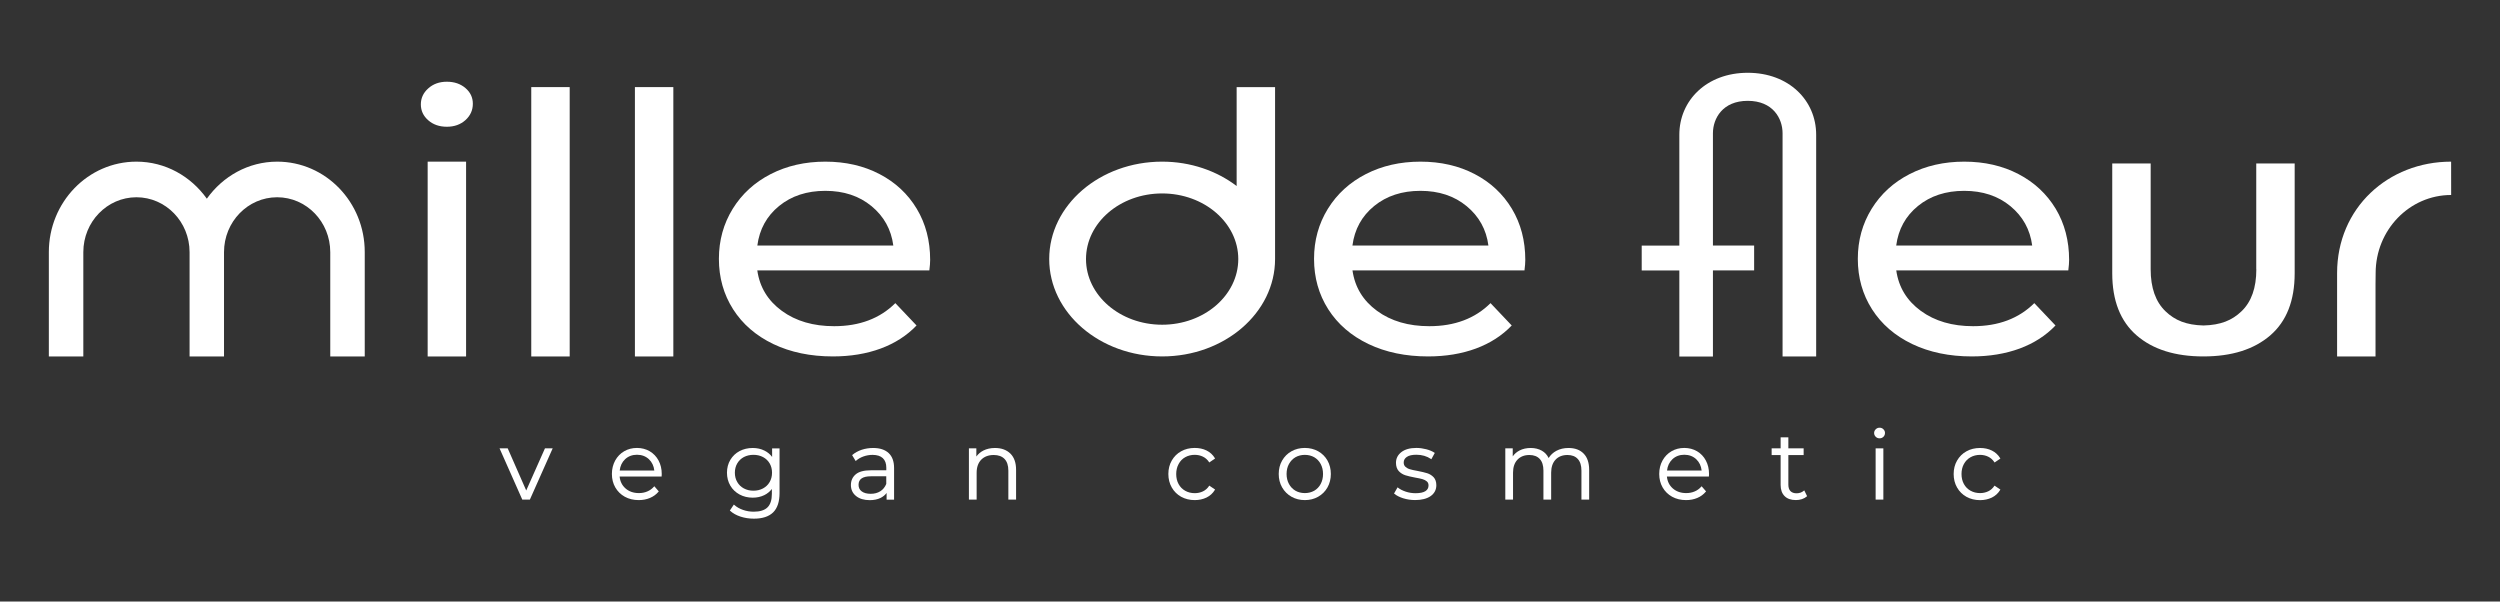<?xml version="1.0" encoding="utf-8"?>
<!-- Generator: Adobe Illustrator 25.3.1, SVG Export Plug-In . SVG Version: 6.00 Build 0)  -->
<svg version="1.1" id="레이어_1" xmlns="http://www.w3.org/2000/svg" xmlns:xlink="http://www.w3.org/1999/xlink" x="0px"
	 y="0px" viewBox="0 0 595.28 143.23" style="enable-background:new 0 0 595.28 143.23;" xml:space="preserve">
<rect x="0" y="0" width="595.28" height="143.23" fill="#333333" stroke="none"/>
<style type="text/css">
	.st0{fill:#FFFFFF;}
</style>
<g>
	<path class="st0" d="M294.46,44.29c-4.74-3.6-10.94-5.8-17.74-5.8c-14.85,0-26.89,10.38-26.89,23.19
		c0,12.81,12.04,23.19,26.89,23.19c14.85,0,26.89-10.38,26.89-23.19V20.74h-9.15V44.29z M276.72,77.32c-10.01,0-18.13-7-18.13-15.63
		c0-8.63,8.11-15.63,18.13-15.63c10.01,0,18.13,7,18.13,15.63C294.84,70.32,286.73,77.32,276.72,77.32z"/>
	<path class="st0" d="M537.26,64.13c0,4.4-1.17,7.73-3.53,9.99c-2.24,2.16-4.96,3.28-9.05,3.38c-4.09-0.1-6.81-1.22-9.05-3.38
		c-2.35-2.26-3.53-5.59-3.53-9.99V38.92h-9.15v26.15c0,6.51,1.94,11.44,5.81,14.79c3.88,3.35,9.18,5.01,15.91,5.01
		s12.03-1.67,15.91-5.01c3.88-3.35,5.81-8.28,5.81-14.79V38.92h-9.15V64.13z"/>
	<path class="st0" d="M480.62,41.45c-3.78-1.97-8.08-2.96-12.91-2.96c-4.83,0-9.16,0.99-13,2.96c-3.84,1.97-6.86,4.73-9.05,8.27
		c-2.19,3.55-3.29,7.52-3.29,11.92c0,4.46,1.13,8.46,3.38,12c2.26,3.54,5.45,6.3,9.57,8.28c4.13,1.97,8.86,2.95,14.2,2.95
		c4.19,0,7.99-0.63,11.39-1.88c3.4-1.26,6.24-3.09,8.53-5.49l-5.05-5.32c-3.69,3.66-8.54,5.49-14.58,5.49
		c-4.95,0-9.1-1.21-12.43-3.64c-3.33-2.43-5.29-5.64-5.86-9.65h40.97c0.13-1.03,0.19-1.86,0.19-2.49c0-4.57-1.07-8.63-3.19-12.18
		C487.35,46.18,484.4,43.42,480.62,41.45z M451.51,58.47c0.51-3.89,2.24-7.03,5.19-9.43c2.95-2.4,6.62-3.6,11-3.6
		c4.38,0,8.05,1.21,11,3.64c2.95,2.44,4.69,5.56,5.19,9.39H451.51z"/>
	<path class="st0" d="M416.16,17.33c-9.81,0-16.29,6.6-16.29,14.75v26.4h-8.96v5.92h8.96v20.49h8V64.39h9.81v-5.92h-9.81V31.73
		c0-3.51,2.29-7.72,8.29-7.72s8.29,4.2,8.29,7.72v53.15h8v-52.8C432.45,23.93,425.98,17.33,416.16,17.33z"/>
	<path class="st0" d="M351.14,41.45c-3.78-1.97-8.08-2.96-12.91-2.96c-4.82,0-9.16,0.99-13,2.96c-3.84,1.97-6.86,4.73-9.05,8.27
		c-2.19,3.55-3.29,7.52-3.29,11.92c0,4.46,1.13,8.46,3.38,12c2.26,3.54,5.45,6.3,9.58,8.28c4.13,1.97,8.86,2.95,14.2,2.95
		c4.19,0,7.99-0.63,11.38-1.88c3.4-1.26,6.24-3.09,8.53-5.49l-5.05-5.32c-3.68,3.66-8.54,5.49-14.58,5.49
		c-4.95,0-9.1-1.21-12.43-3.64c-3.33-2.43-5.29-5.64-5.86-9.65H363c0.13-1.03,0.19-1.86,0.19-2.49c0-4.57-1.06-8.63-3.19-12.18
		C357.87,46.18,354.92,43.42,351.14,41.45z M322.03,58.47c0.51-3.89,2.24-7.03,5.19-9.43c2.95-2.4,6.62-3.6,11-3.6
		c4.38,0,8.05,1.21,11,3.64c2.95,2.44,4.69,5.56,5.19,9.39H322.03z"/>
	<path class="st0" d="M209.43,41.45c-3.78-1.97-8.08-2.96-12.91-2.96c-4.82,0-9.16,0.99-13,2.96c-3.84,1.97-6.86,4.73-9.05,8.27
		c-2.19,3.55-3.29,7.52-3.29,11.92c0,4.46,1.13,8.46,3.38,12c2.26,3.54,5.45,6.3,9.57,8.28c4.13,1.97,8.86,2.95,14.2,2.95
		c4.19,0,7.99-0.63,11.38-1.88c3.4-1.26,6.24-3.09,8.53-5.49l-5.05-5.32c-3.68,3.66-8.54,5.49-14.58,5.49
		c-4.95,0-9.1-1.21-12.43-3.64c-3.33-2.43-5.29-5.64-5.86-9.65h40.97c0.13-1.03,0.19-1.86,0.19-2.49c0-4.57-1.06-8.63-3.19-12.18
		C216.17,46.18,213.21,43.42,209.43,41.45z M180.33,58.47c0.51-3.89,2.24-7.03,5.19-9.43c2.95-2.4,6.62-3.6,11-3.6
		c4.38,0,8.05,1.21,11,3.64c2.95,2.44,4.69,5.56,5.19,9.39H180.33z"/>
	<rect x="151.18" y="20.74" class="st0" width="9.15" height="64.14"/>
	<rect x="126.5" y="20.74" class="st0" width="9.15" height="64.14"/>
	<path class="st0" d="M106.4,19.46c-1.78,0-3.26,0.53-4.43,1.59c-1.18,1.05-1.76,2.33-1.76,3.81c0,1.49,0.58,2.75,1.76,3.78
		c1.17,1.03,2.65,1.54,4.43,1.54c1.77,0,3.25-0.52,4.43-1.58c1.17-1.06,1.76-2.36,1.76-3.9c0-1.49-0.59-2.73-1.76-3.73
		C109.65,19.96,108.18,19.46,106.4,19.46z"/>
	<rect x="101.83" y="38.49" class="st0" width="9.15" height="46.39"/>
	<path class="st0" d="M583.64,38.49c-15,0-27.15,11.03-27.15,26.54v1.29v18.56h9.15V67.7l0.03-2.67c0-10.27,8.05-18.6,17.98-18.6
		l0,0.03L583.64,38.49L583.64,38.49z"/>
	<path class="st0" d="M66.01,38.49c-6.9,0-12.96,3.5-16.76,8.82c-3.8-5.33-9.86-8.82-16.76-8.82c-11.52,0-20.86,9.64-20.86,21.54
		v6.94v17.91h8.21v-22.2v-2.64c0-7.22,5.67-13.07,12.65-13.07s12.65,5.85,12.65,13.07v0.97v23.87h0h8.2h0v-22.2v-2.64
		c0-7.22,5.67-13.07,12.65-13.07c6.99,0,12.65,5.85,12.65,13.07v0.97v23.87h8.21v-22.2v-2.65C86.87,48.14,77.53,38.49,66.01,38.49z"
		/>
</g>
<g>
	<polygon class="st0" points="125.3,116.79 120.92,106.82 120.89,106.76 118.95,106.76 124.33,118.89 124.36,118.96 126.17,118.96 
		131.6,106.76 129.76,106.76 	"/>
	<path class="st0" d="M154.71,107.45c-0.89-0.52-1.92-0.79-3.04-0.79s-2.15,0.26-3.05,0.79c-0.9,0.52-1.62,1.27-2.14,2.21
		c-0.51,0.94-0.78,2.01-0.78,3.2c0,1.19,0.27,2.26,0.81,3.2c0.54,0.94,1.3,1.69,2.26,2.22c0.96,0.53,2.08,0.8,3.32,0.8
		c0.97,0,1.87-0.17,2.67-0.51c0.81-0.34,1.5-0.84,2.04-1.49l0.06-0.08l-1.06-1.22l-0.09,0.1c-0.44,0.5-0.97,0.89-1.58,1.14
		c-0.6,0.26-1.28,0.39-2,0.39c-1.29,0-2.36-0.38-3.2-1.12c-0.81-0.72-1.28-1.66-1.39-2.82h10l0.03-0.61c0-1.2-0.26-2.28-0.76-3.21
		C156.31,108.72,155.6,107.98,154.71,107.45z M155.8,112.04h-8.24c0.12-1.09,0.55-2,1.28-2.69c0.76-0.71,1.71-1.07,2.83-1.07
		c1.14,0,2.09,0.36,2.85,1.07C155.25,110.05,155.68,110.95,155.8,112.04z"/>
	<path class="st0" d="M183.86,108.81c-0.48-0.64-1.09-1.15-1.82-1.51c-0.83-0.42-1.77-0.63-2.81-0.63c-1.15,0-2.21,0.25-3.13,0.74
		c-0.93,0.49-1.66,1.2-2.2,2.09c-0.53,0.89-0.8,1.93-0.8,3.06c0,1.14,0.27,2.17,0.8,3.08c0.53,0.9,1.28,1.61,2.21,2.11
		c0.93,0.5,1.98,0.75,3.12,0.75c1,0,1.93-0.2,2.75-0.6c0.72-0.35,1.32-0.84,1.81-1.47v1.17c0,1.45-0.35,2.53-1.04,3.21
		c-0.69,0.68-1.79,1.03-3.27,1.03c-0.89,0-1.76-0.14-2.57-0.43c-0.81-0.28-1.5-0.68-2.07-1.18l-0.1-0.09l-0.95,1.42l0.07,0.07
		c0.63,0.58,1.46,1.05,2.47,1.38c1,0.33,2.07,0.49,3.19,0.49c2.02,0,3.56-0.5,4.58-1.5c1.01-1,1.52-2.55,1.52-4.6v-10.63h-1.77
		V108.81z M179.4,116.84c-0.85,0-1.61-0.18-2.28-0.54c-0.67-0.36-1.2-0.87-1.57-1.52c-0.38-0.64-0.57-1.39-0.57-2.22
		s0.19-1.57,0.57-2.22c0.37-0.64,0.9-1.15,1.57-1.51c0.67-0.35,1.44-0.53,2.28-0.53c0.86,0,1.63,0.18,2.3,0.54
		c0.67,0.36,1.2,0.87,1.57,1.51c0.37,0.64,0.56,1.38,0.56,2.21c0,0.83-0.19,1.57-0.57,2.22c-0.37,0.65-0.91,1.16-1.58,1.52
		C181.02,116.66,180.25,116.84,179.4,116.84z"/>
	<path class="st0" d="M207.91,106.67c-0.95,0-1.86,0.14-2.72,0.42c-0.86,0.29-1.61,0.7-2.22,1.22l-0.07,0.06l0.85,1.41l0.1-0.09
		c0.49-0.43,1.08-0.77,1.76-1.01c0.68-0.24,1.4-0.37,2.15-0.37c1.07,0,1.9,0.26,2.45,0.78c0.55,0.52,0.83,1.28,0.83,2.27v0.62h-3.69
		c-1.63,0-2.84,0.32-3.59,0.96c-0.76,0.64-1.15,1.5-1.15,2.55c0,1.08,0.41,1.96,1.23,2.62c0.8,0.65,1.9,0.98,3.26,0.98
		c0.99,0,1.85-0.18,2.57-0.53c0.6-0.3,1.08-0.69,1.44-1.18v1.6h1.78v-7.54c0-1.56-0.43-2.76-1.29-3.56
		C210.73,107.07,209.5,106.67,207.91,106.67z M211.03,113.41v1.82c-0.31,0.76-0.78,1.34-1.41,1.74c-0.63,0.4-1.4,0.61-2.28,0.61
		c-0.93,0-1.65-0.2-2.16-0.58c-0.51-0.38-0.75-0.89-0.75-1.56c0-1.36,0.97-2.03,2.96-2.03H211.03z"/>
	<path class="st0" d="M240.59,108.01c-0.91-0.89-2.14-1.34-3.67-1.34c-1.04,0-1.98,0.21-2.77,0.61c-0.68,0.35-1.24,0.83-1.67,1.42
		v-1.94h-1.77v12.2h1.84v-6.4c0-1.31,0.37-2.35,1.09-3.1c0.73-0.74,1.73-1.12,2.98-1.12c1.12,0,1.98,0.32,2.58,0.95
		c0.6,0.63,0.9,1.56,0.9,2.77v6.9h1.84v-7.06C241.95,110.21,241.49,108.9,240.59,108.01L240.59,108.01z"/>
	<path class="st0" d="M282.21,108.87c0.67-0.38,1.44-0.57,2.28-0.57c0.7,0,1.35,0.15,1.93,0.43c0.59,0.28,1.08,0.72,1.46,1.29
		l0.06,0.1l1.39-0.95l-0.06-0.09c-0.48-0.79-1.14-1.4-1.97-1.81c-0.83-0.41-1.77-0.61-2.82-0.61c-1.2,0-2.28,0.26-3.23,0.79
		c-0.95,0.52-1.7,1.27-2.24,2.21c-0.54,0.94-0.81,2.01-0.81,3.2c0,1.19,0.27,2.27,0.81,3.21c0.54,0.95,1.29,1.69,2.24,2.22
		c0.95,0.52,2.03,0.79,3.23,0.79c1.03,0,1.98-0.21,2.81-0.61c0.84-0.41,1.5-1.02,1.98-1.81l0.06-0.09l-1.39-0.94l-0.06,0.1
		c-0.38,0.57-0.87,1-1.46,1.28c-0.59,0.28-1.24,0.42-1.93,0.42c-0.84,0-1.61-0.19-2.28-0.57c-0.67-0.37-1.2-0.91-1.57-1.59
		c-0.38-0.68-0.57-1.49-0.57-2.39c0-0.89,0.19-1.69,0.57-2.38C281.01,109.79,281.54,109.24,282.21,108.87z"/>
	<path class="st0" d="M313.87,107.45c-0.94-0.52-2.01-0.79-3.17-0.79c-1.17,0-2.24,0.26-3.18,0.79c-0.94,0.52-1.69,1.27-2.23,2.21
		c-0.54,0.94-0.81,2.01-0.81,3.2c0,1.19,0.27,2.26,0.81,3.2c0.54,0.94,1.29,1.69,2.23,2.22c0.94,0.53,2,0.8,3.18,0.8
		s2.24-0.27,3.17-0.8c0.94-0.53,1.69-1.28,2.22-2.22c0.53-0.94,0.8-2.01,0.8-3.2s-0.27-2.26-0.8-3.2
		C315.56,108.72,314.81,107.98,313.87,107.45z M310.7,117.41c-0.83,0-1.58-0.19-2.23-0.56c-0.65-0.38-1.18-0.92-1.55-1.61
		c-0.38-0.69-0.57-1.5-0.57-2.38c0-0.89,0.19-1.69,0.57-2.38c0.38-0.69,0.9-1.23,1.55-1.61c0.65-0.37,1.41-0.56,2.23-0.56
		c0.82,0,1.58,0.19,2.23,0.56c0.65,0.38,1.17,0.92,1.54,1.61c0.37,0.69,0.56,1.5,0.56,2.38c0,0.89-0.19,1.69-0.56,2.38
		c-0.37,0.69-0.88,1.23-1.54,1.61C312.27,117.22,311.52,117.41,310.7,117.41z"/>
	<path class="st0" d="M339.83,112.68c-0.58-0.18-1.33-0.36-2.31-0.55c-0.8-0.14-1.39-0.27-1.81-0.4c-0.42-0.12-0.77-0.32-1.06-0.58
		c-0.27-0.25-0.41-0.58-0.41-1.01c0-0.56,0.24-1,0.74-1.34c0.5-0.35,1.27-0.52,2.27-0.52c1.34,0,2.5,0.34,3.47,1l0.1,0.07l0.82-1.5
		l-0.09-0.06c-0.51-0.34-1.17-0.62-1.95-0.82c-0.78-0.2-1.57-0.31-2.35-0.31c-1.51,0-2.7,0.33-3.55,0.98
		c-0.86,0.66-1.3,1.52-1.3,2.55c0,0.83,0.22,1.49,0.65,1.97c0.43,0.47,0.96,0.8,1.56,1c0.59,0.19,1.36,0.37,2.36,0.56
		c0.74,0.12,1.31,0.25,1.74,0.37c0.42,0.12,0.78,0.31,1.05,0.55c0.26,0.23,0.39,0.54,0.39,0.95c0,0.59-0.24,1.03-0.73,1.35
		c-0.5,0.33-1.3,0.5-2.36,0.5c-0.8,0-1.59-0.12-2.33-0.37c-0.74-0.25-1.37-0.56-1.85-0.95l-0.1-0.08l-0.84,1.47l0.07,0.06
		c0.51,0.43,1.23,0.8,2.12,1.08c0.9,0.28,1.85,0.42,2.82,0.42c1.56,0,2.81-0.32,3.7-0.94c0.9-0.64,1.36-1.51,1.36-2.59
		c0-0.8-0.22-1.44-0.64-1.9C340.94,113.19,340.43,112.87,339.83,112.68z"/>
	<path class="st0" d="M373.47,106.67c-1.08,0-2.05,0.23-2.89,0.68c-0.78,0.42-1.39,1-1.83,1.71c-0.37-0.76-0.91-1.34-1.61-1.74
		c-0.75-0.43-1.65-0.65-2.66-0.65c-1,0-1.9,0.2-2.67,0.6c-0.66,0.34-1.2,0.81-1.61,1.4v-1.91h-1.77v12.2h1.84v-6.4
		c0-1.32,0.35-2.36,1.05-3.1c0.7-0.74,1.65-1.12,2.84-1.12c1.07,0,1.9,0.32,2.48,0.95c0.58,0.63,0.87,1.56,0.87,2.77v6.9h1.84v-6.4
		c0-1.32,0.35-2.36,1.04-3.1c0.69-0.74,1.65-1.12,2.85-1.12c1.06,0,1.88,0.32,2.45,0.95c0.58,0.63,0.87,1.56,0.87,2.77v6.9h1.84
		v-7.06c0-1.71-0.44-3.02-1.32-3.9C376.22,107.11,375,106.67,373.47,106.67z"/>
	<path class="st0" d="M404.09,107.45c-0.89-0.52-1.92-0.79-3.04-0.79c-1.12,0-2.15,0.26-3.05,0.79c-0.9,0.52-1.62,1.27-2.14,2.21
		c-0.52,0.94-0.78,2.02-0.78,3.2c0,1.18,0.27,2.26,0.81,3.2c0.54,0.94,1.3,1.69,2.26,2.22c0.96,0.53,2.08,0.8,3.32,0.8
		c0.97,0,1.87-0.17,2.67-0.51c0.81-0.34,1.49-0.84,2.03-1.49l0.06-0.08l-1.06-1.22l-0.08,0.1c-0.44,0.5-0.97,0.89-1.58,1.14
		c-0.6,0.26-1.28,0.39-2.01,0.39c-1.29,0-2.36-0.38-3.2-1.12c-0.81-0.72-1.28-1.66-1.39-2.82h10l0.03-0.61
		c0-1.2-0.26-2.28-0.76-3.21C405.7,108.72,404.98,107.98,404.09,107.45z M405.18,112.04h-8.24c0.12-1.09,0.55-1.99,1.28-2.69
		c0.76-0.71,1.71-1.07,2.83-1.07c1.13,0,2.09,0.36,2.85,1.07C404.63,110.05,405.06,110.95,405.18,112.04z"/>
	<path class="st0" d="M429.48,116.87c-0.21,0.19-0.47,0.33-0.77,0.44c-0.3,0.1-0.61,0.15-0.93,0.15c-0.63,0-1.12-0.18-1.45-0.52
		c-0.34-0.35-0.5-0.87-0.5-1.55v-7.04h3.64v-1.59h-3.64v-2.62h-1.84v2.62h-2.14v1.59h2.14v7.13c0,1.13,0.32,2.03,0.95,2.65
		c0.62,0.63,1.53,0.94,2.68,0.94c0.5,0,0.98-0.07,1.44-0.22c0.46-0.15,0.85-0.37,1.17-0.65l0.06-0.06l-0.67-1.37L429.48,116.87z"/>
	<path class="st0" d="M447.55,101.84c-0.36,0-0.68,0.13-0.92,0.38c-0.25,0.25-0.38,0.54-0.38,0.88c0,0.35,0.13,0.65,0.38,0.9
		c0.25,0.25,0.56,0.37,0.92,0.37c0.36,0,0.67-0.12,0.92-0.37s0.37-0.56,0.37-0.92c0-0.33-0.13-0.62-0.38-0.87
		C448.22,101.96,447.91,101.84,447.55,101.84z"/>
	<rect x="446.61" y="106.76" class="st0" width="1.84" height="12.2"/>
	<path class="st0" d="M474.87,115.71c-0.38,0.57-0.87,1-1.46,1.28c-0.58,0.28-1.24,0.42-1.93,0.42c-0.84,0-1.61-0.19-2.28-0.57
		c-0.67-0.37-1.2-0.91-1.57-1.59c-0.38-0.68-0.57-1.49-0.57-2.39c0-0.89,0.19-1.69,0.57-2.38c0.38-0.69,0.91-1.23,1.57-1.6
		c0.67-0.38,1.44-0.57,2.28-0.57c0.7,0,1.35,0.15,1.93,0.43c0.58,0.28,1.08,0.72,1.46,1.29l0.06,0.1l1.39-0.95l-0.06-0.09
		c-0.48-0.79-1.14-1.4-1.97-1.81c-0.83-0.41-1.77-0.61-2.82-0.61c-1.2,0-2.29,0.26-3.23,0.79c-0.95,0.52-1.7,1.27-2.24,2.21
		c-0.54,0.94-0.81,2.01-0.81,3.2c0,1.19,0.27,2.27,0.81,3.21c0.54,0.95,1.29,1.69,2.24,2.22c0.95,0.52,2.03,0.79,3.23,0.79
		c1.03,0,1.97-0.21,2.81-0.61c0.84-0.41,1.5-1.02,1.98-1.81l0.06-0.09l-1.39-0.94L474.87,115.71z"/>
</g>
</svg>
